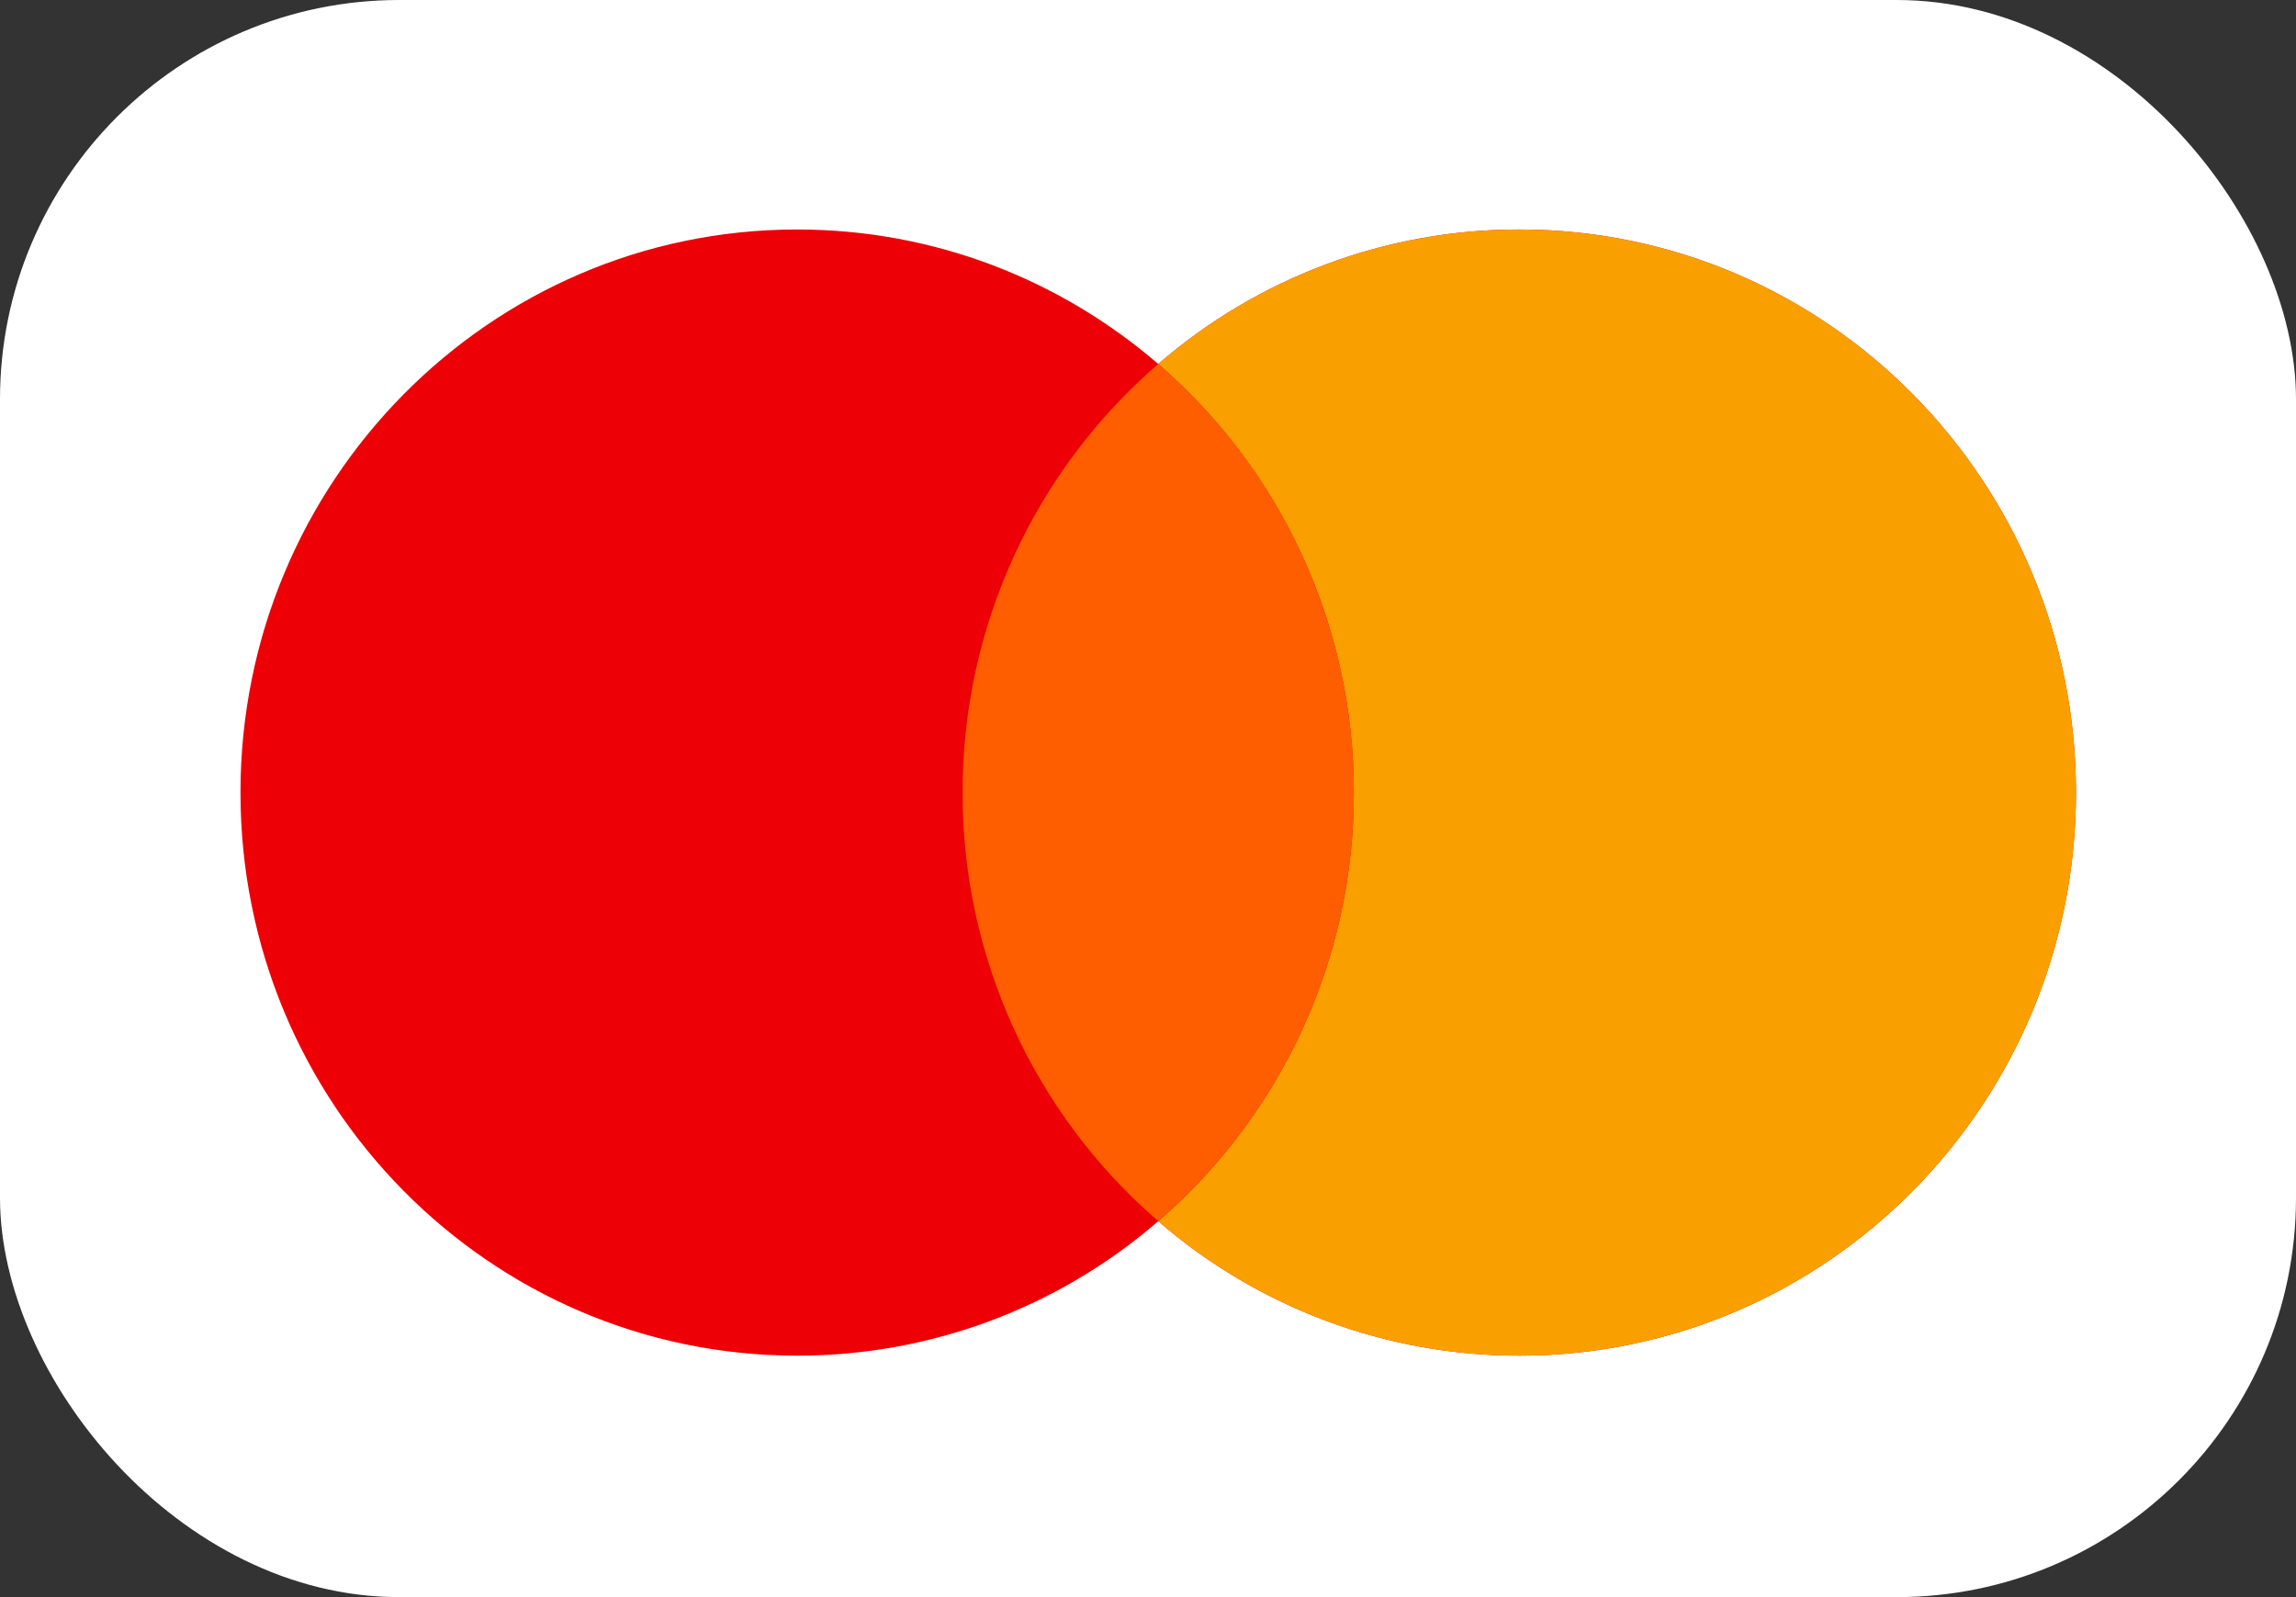 <svg width="46" height="32" viewBox="0 0 46 32" fill="none" xmlns="http://www.w3.org/2000/svg">
<rect x="0" y="0" width="46" height="32" fill="#333333" stroke="none"/>
<rect width="46" height="32" rx="8" fill="white"/>
<path fill-rule="evenodd" clip-rule="evenodd" d="M23.205 24.468C21.196 26.208 18.627 27.165 15.97 27.162C9.81 27.162 4.818 22.112 4.818 15.88C4.818 9.65 9.81 4.598 15.97 4.598C18.73 4.598 21.257 5.613 23.205 7.293C25.213 5.553 27.782 4.595 30.439 4.598C36.599 4.598 41.592 9.649 41.592 15.88C41.592 22.111 36.598 27.162 30.439 27.162C27.782 27.164 25.213 26.207 23.205 24.467" fill="#ED0006"/>
<path fill-rule="evenodd" clip-rule="evenodd" d="M23.205 24.468C24.438 23.403 25.426 22.084 26.102 20.602C26.779 19.12 27.127 17.509 27.123 15.88C27.127 14.251 26.779 12.64 26.102 11.158C25.426 9.676 24.438 8.358 23.205 7.293C25.213 5.553 27.782 4.595 30.439 4.598C36.599 4.598 41.592 9.649 41.592 15.88C41.592 22.111 36.598 27.162 30.439 27.162C27.782 27.164 25.213 26.207 23.205 24.467" fill="#F9A000"/>
<path fill-rule="evenodd" clip-rule="evenodd" d="M23.205 24.467C24.438 23.402 25.426 22.083 26.102 20.601C26.779 19.119 27.127 17.509 27.124 15.88C27.127 14.251 26.779 12.64 26.102 11.158C25.426 9.676 24.438 8.358 23.205 7.293C21.972 8.358 20.983 9.676 20.307 11.158C19.631 12.64 19.282 14.251 19.286 15.88C19.282 17.509 19.631 19.119 20.307 20.601C20.983 22.083 21.972 23.402 23.205 24.467Z" fill="#FF5E00"/>
</svg>
